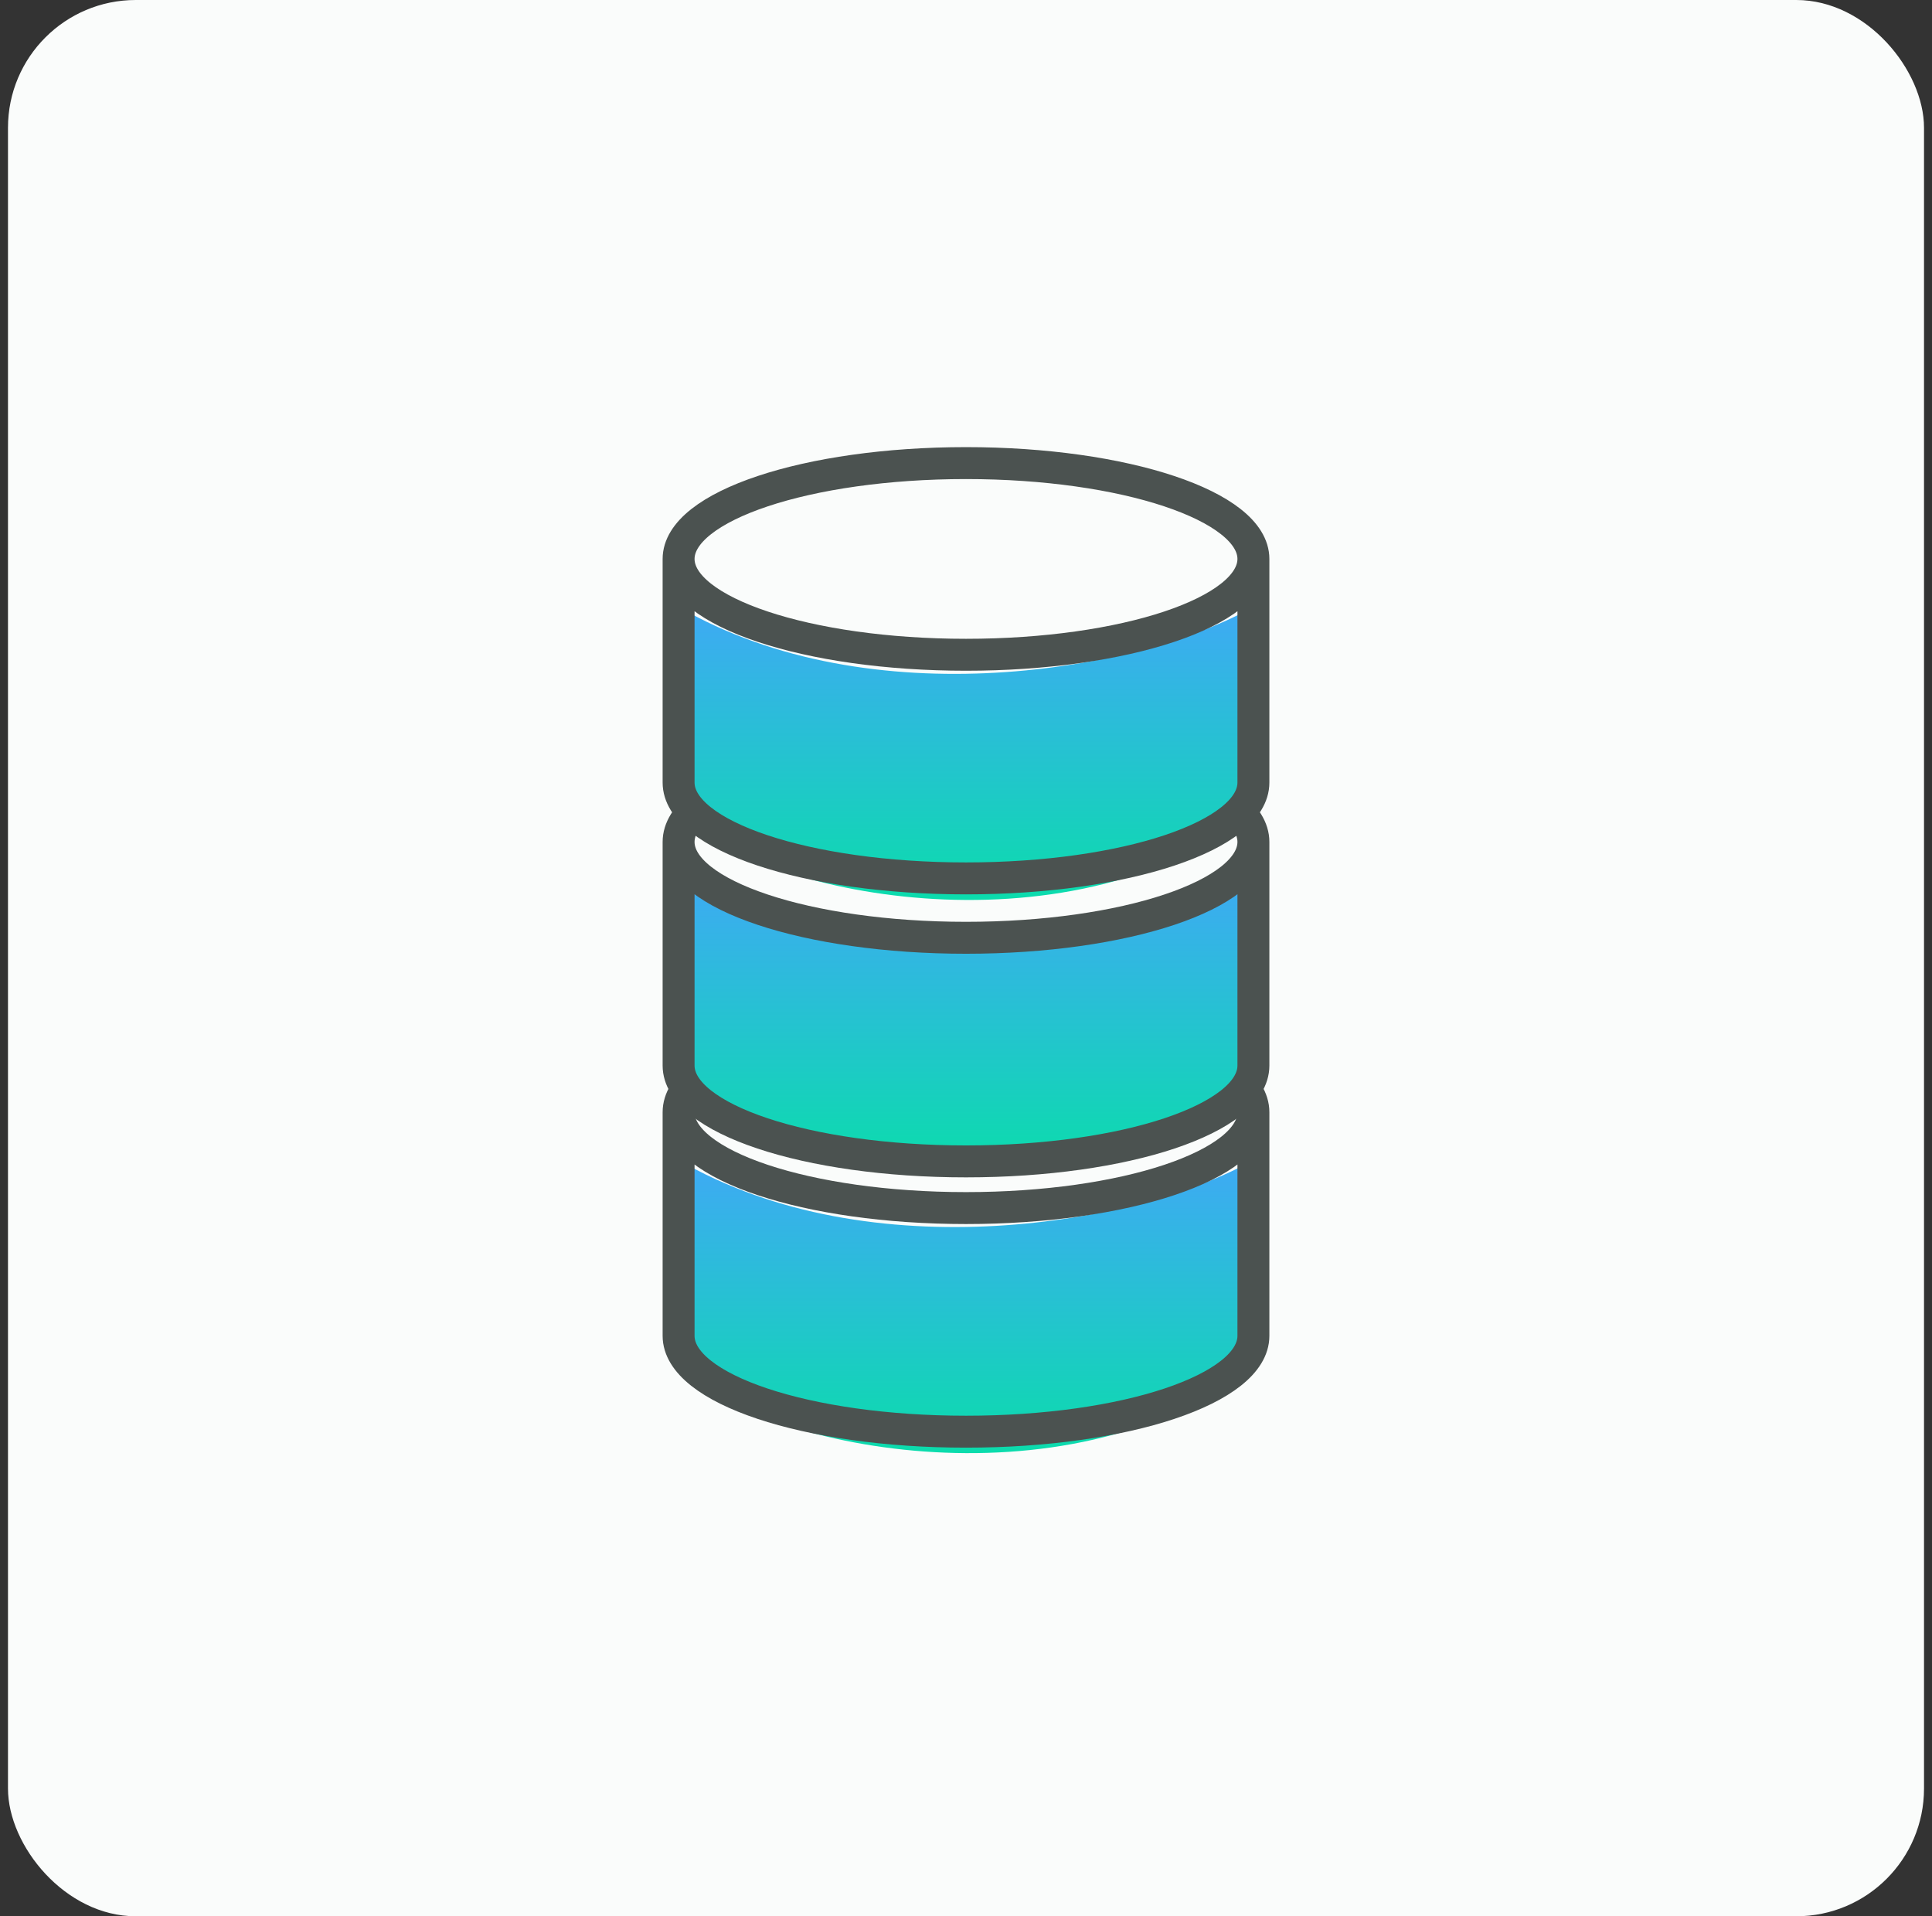<svg width="121" height="120" viewBox="0 0 121 120" fill="none" xmlns="http://www.w3.org/2000/svg">
<rect x="0" y="0" width="121" height="120" fill="#333333" stroke="none"/>
<rect x="0.5" width="120" height="120" rx="8" fill="#FAFCFB"/>
<path d="M42.5 85.644V72.641C54.5 79.642 71.5 76.642 78.5 72.641V85.644C66.5 94.646 47.5 90.645 42.5 85.644Z" fill="url(#paint0_linear_2152_26127)"/>
<path d="M78.5 69.65C78.5 72.965 70.441 75.652 60.5 75.652C50.559 75.652 42.5 72.965 42.5 69.65M78.5 69.65C78.5 66.335 70.441 63.648 60.5 63.648C50.559 63.648 42.5 66.335 42.5 69.65M78.5 69.65V83.654C78.5 86.975 70.5 89.655 60.5 89.655C50.5 89.655 42.5 86.975 42.5 83.654V69.65" stroke="#4B5250" stroke-width="2" stroke-linecap="round" stroke-linejoin="round"/>
<path d="M42.5 67.726V54.723C54.5 61.724 71.5 58.724 78.5 54.723V67.726C66.5 76.728 47.5 72.727 42.5 67.726Z" fill="url(#paint1_linear_2152_26127)"/>
<path d="M78.5 52.724C78.5 56.039 70.441 58.726 60.5 58.726C50.559 58.726 42.5 56.039 42.5 52.724M78.5 52.724C78.5 49.41 70.441 46.723 60.5 46.723C50.559 46.723 42.5 49.41 42.5 52.724M78.5 52.724V66.728C78.5 70.049 70.5 72.729 60.5 72.729C50.5 72.729 42.5 70.049 42.5 66.728V52.724" stroke="#4B5250" stroke-width="2" stroke-linecap="round" stroke-linejoin="round"/>
<path d="M42.5 51.003V38C54.5 45.002 71.5 42.001 78.5 38V51.003C66.5 60.006 47.5 56.005 42.5 51.003Z" fill="url(#paint2_linear_2152_26127)"/>
<path d="M78.5 35.002C78.5 38.316 70.441 41.003 60.5 41.003C50.559 41.003 42.5 38.316 42.5 35.002M78.5 35.002C78.5 31.687 70.441 29 60.5 29C50.559 29 42.5 31.687 42.5 35.002M78.5 35.002V49.005C78.5 52.326 70.5 55.007 60.5 55.007C50.5 55.007 42.5 52.326 42.5 49.005V35.002" stroke="#4B5250" stroke-width="2" stroke-linecap="round" stroke-linejoin="round"/>
<defs>
<linearGradient id="paint0_linear_2152_26127" x1="60.488" y1="72.641" x2="60.488" y2="90.999" gradientUnits="userSpaceOnUse">
<stop stop-color="#3FA9F5"/>
<stop offset="1" stop-color="#0BDCAC"/>
</linearGradient>
<linearGradient id="paint1_linear_2152_26127" x1="60.488" y1="54.723" x2="60.488" y2="73.081" gradientUnits="userSpaceOnUse">
<stop stop-color="#3FA9F5"/>
<stop offset="1" stop-color="#0BDCAC"/>
</linearGradient>
<linearGradient id="paint2_linear_2152_26127" x1="60.488" y1="38" x2="60.488" y2="56.358" gradientUnits="userSpaceOnUse">
<stop stop-color="#3FA9F5"/>
<stop offset="1" stop-color="#0BDCAC"/>
</linearGradient>
</defs>
</svg>
